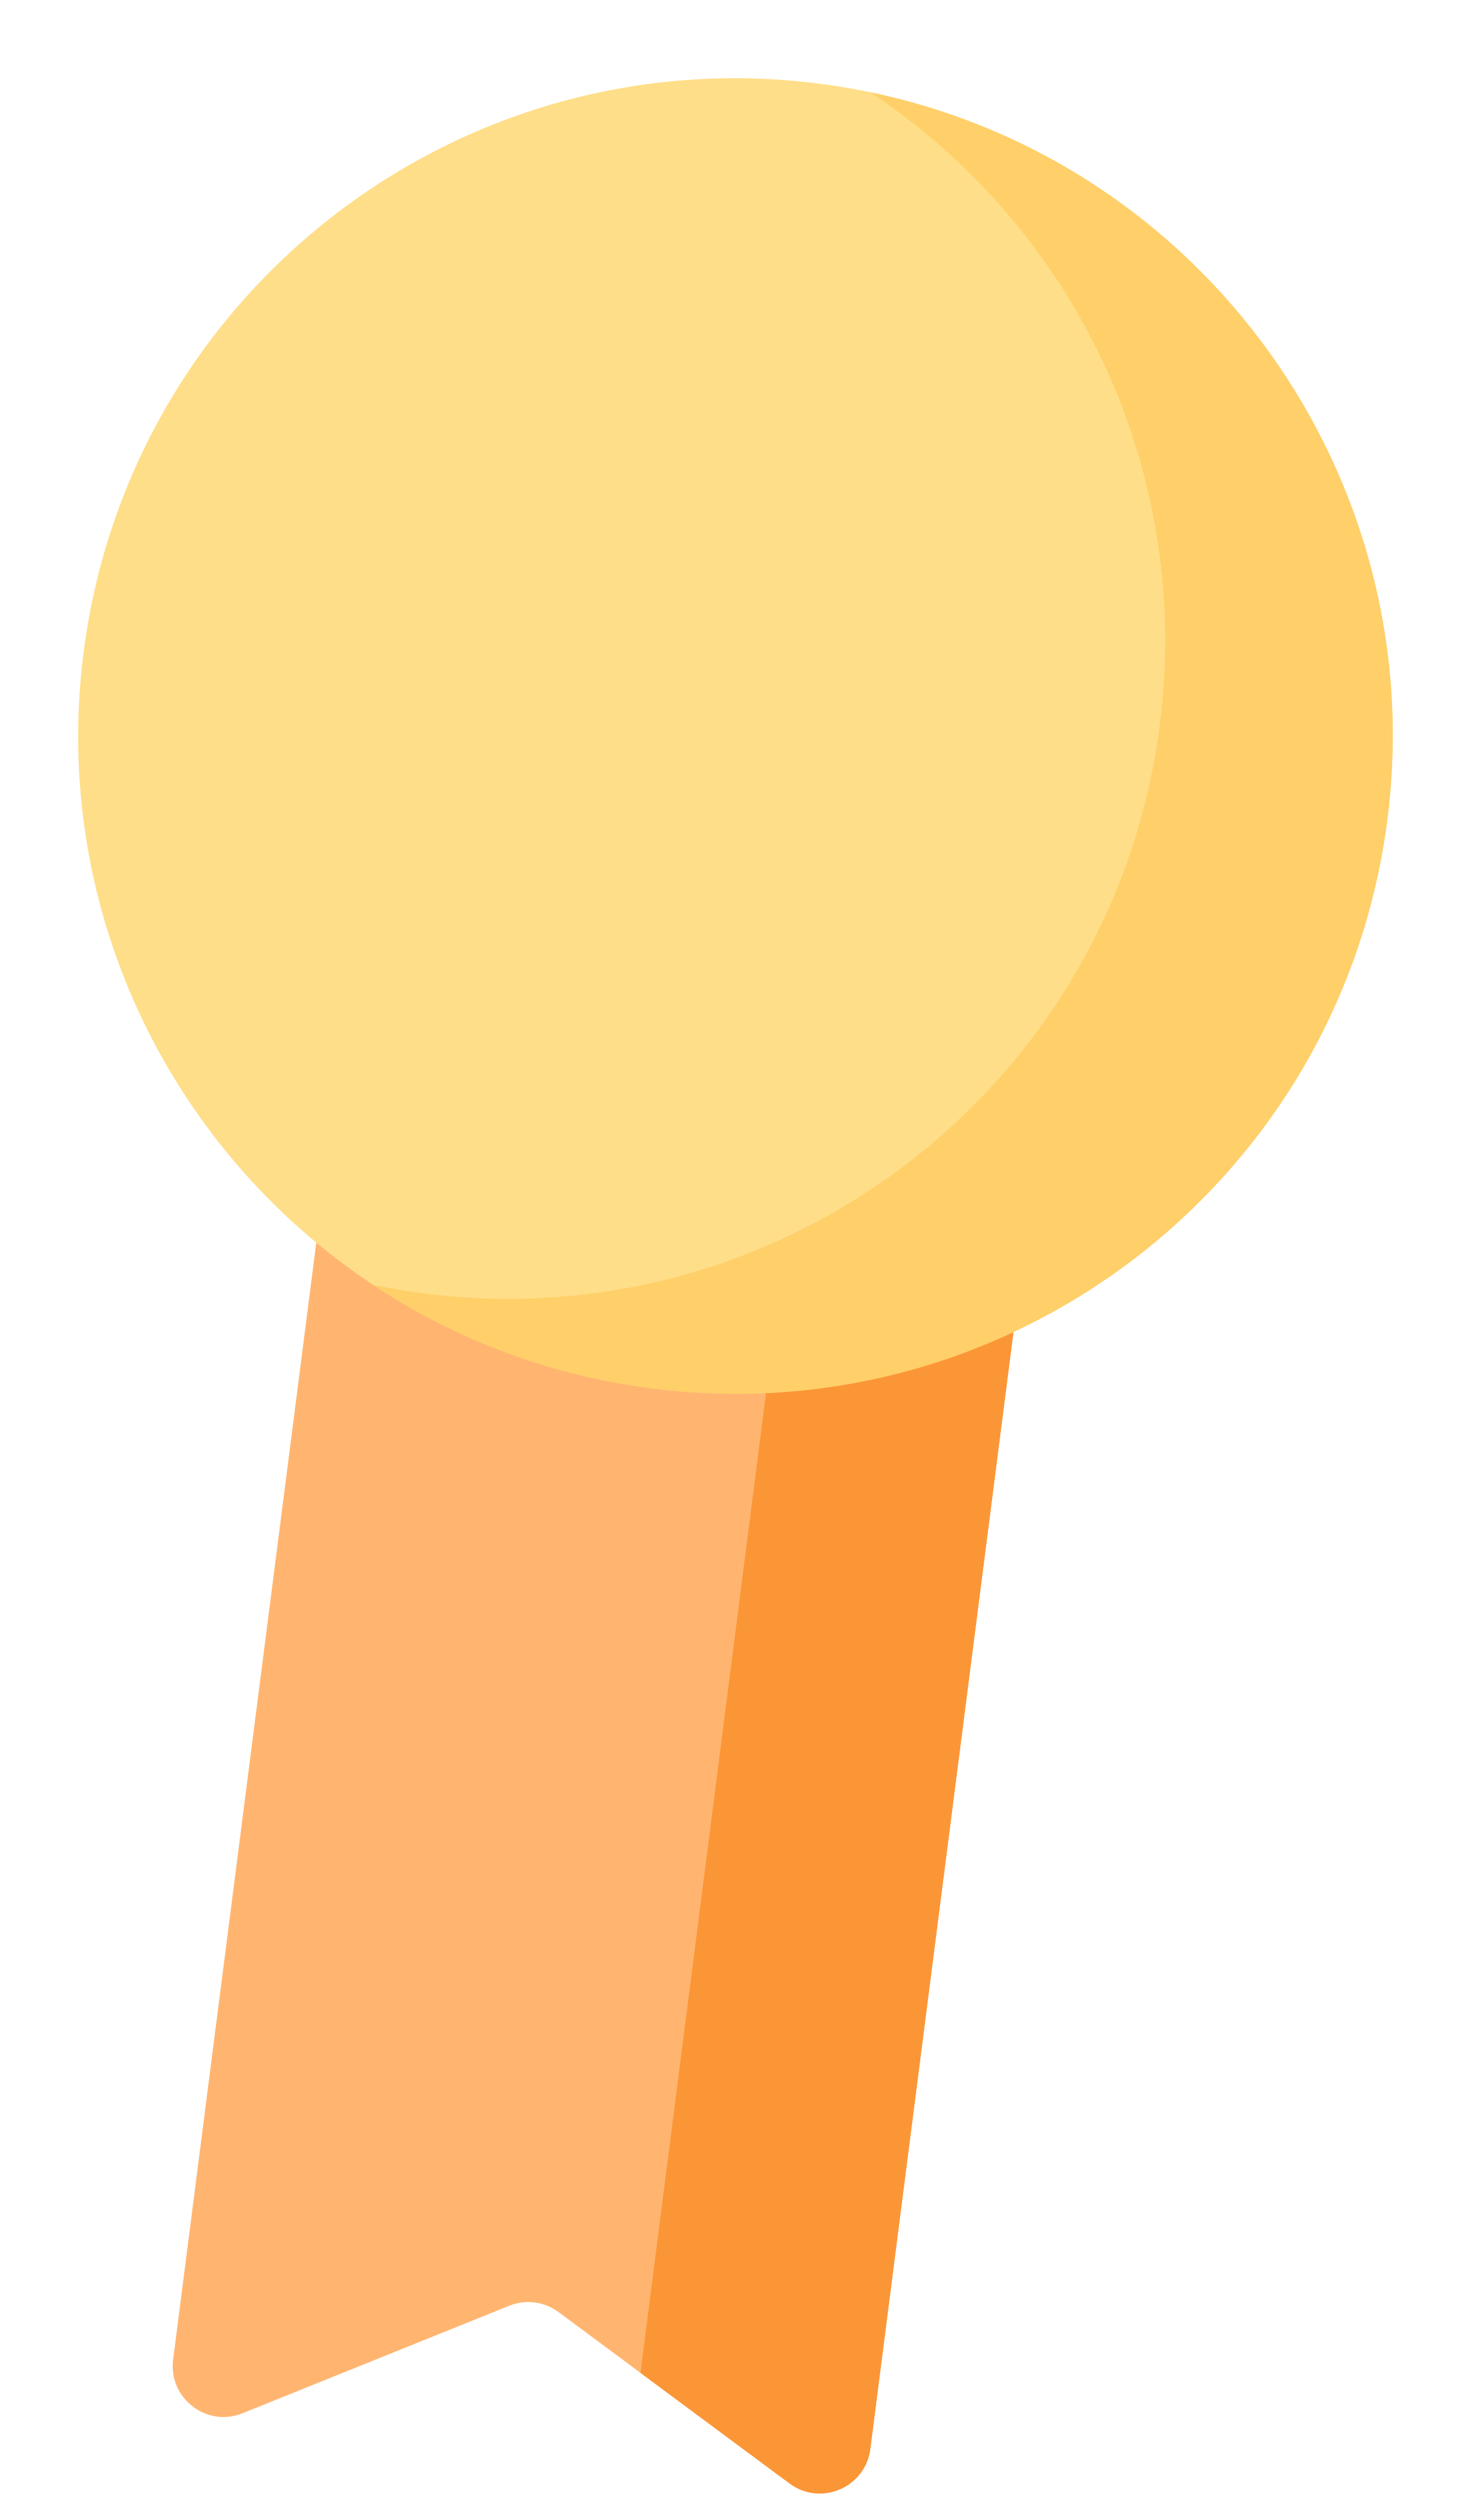<?xml version="1.0" encoding="UTF-8"?> <svg xmlns="http://www.w3.org/2000/svg" width="63" height="107" viewBox="0 0 63 107" fill="none"> <path d="M28.662 53.628L13.734 51.714L7.415 100.989C7.204 102.639 8.846 103.907 10.389 103.286L21.811 98.685C22.514 98.402 23.313 98.505 23.921 98.956L33.813 106.29C35.15 107.281 37.058 106.468 37.27 104.818L43.589 55.542L28.662 53.628Z" fill="#FFB570"></path> <path d="M43.594 55.544L37.275 104.817C37.063 106.468 35.153 107.28 33.817 106.293L27.429 101.558L33.496 54.249L43.594 55.544Z" fill="#FB9637"></path> <path d="M27.919 59.42C43.339 61.397 57.442 50.5 59.419 35.08C61.396 19.661 50.499 5.558 35.08 3.58C19.66 1.603 5.557 12.5 3.58 27.92C1.602 43.339 12.499 57.442 27.919 59.42Z" fill="#FFDE89"></path> <path d="M59.416 35.081C57.438 50.501 43.334 61.398 27.915 59.421C23.497 58.855 19.448 57.294 15.966 54.989C16.691 55.138 17.424 55.263 18.171 55.359C33.591 57.337 47.694 46.443 49.672 31.024C51.083 20.017 45.932 9.683 37.265 3.947C51.512 6.914 61.298 20.404 59.416 35.081Z" fill="#FFCF69"></path> </svg> 